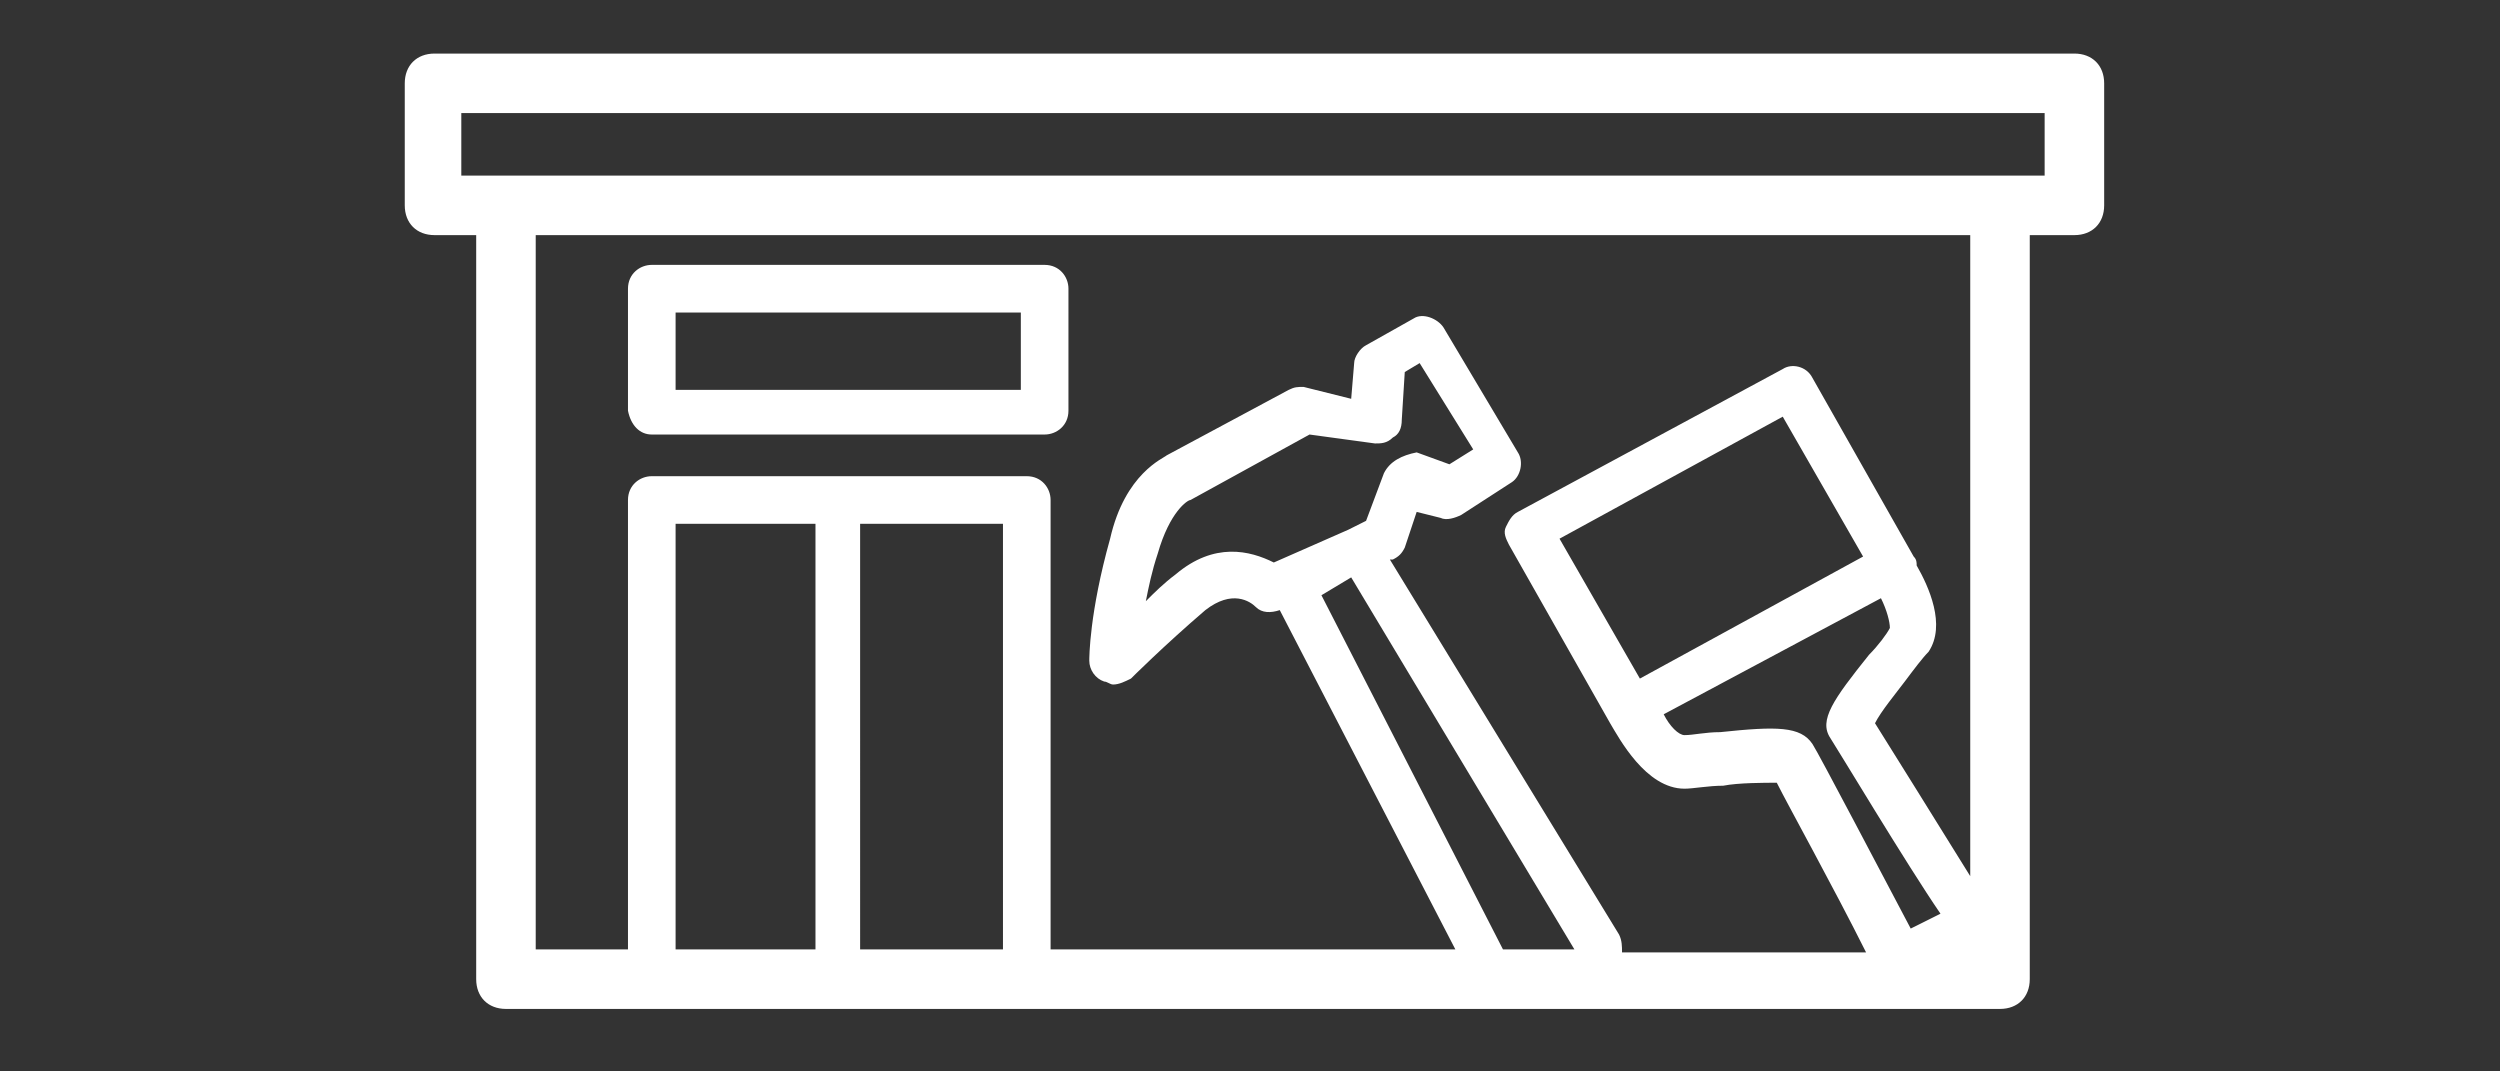 <?xml version="1.0" encoding="utf-8"?>
<!-- Generator: Adobe Illustrator 27.1.1, SVG Export Plug-In . SVG Version: 6.00 Build 0)  -->
<svg version="1.1" id="Layer_1" xmlns="http://www.w3.org/2000/svg" xmlns:xlink="http://www.w3.org/1999/xlink" x="0px" y="0px"
	 viewBox="0 0 84 36" style="enable-background:new 0 0 84 36;" xml:space="preserve">
<rect x="0" y="0" width="84" height="36" fill="#333333" stroke="none"/>
<style type="text/css">
	.st0{fill:#FFFFFF;}
</style>
<g>
	<path class="st0" d="M69.7,1.8H14.6c-0.6,0-1,0.4-1,1v4.1c0,0.6,0.4,1,1,1H16v25c0,0.6,0.4,1,1,1h50.2c0.6,0,1-0.4,1-1v-25h1.5
		c0.6,0,1-0.4,1-1V2.8C70.7,2.2,70.3,1.8,69.7,1.8z M33.7,31.9h-4.8V17.6h4.8V31.9z M27.4,31.9h-4.7V17.6h4.7V31.9z M46.5,15.9
		l-0.6,1.6l-0.6,0.3c0,0,0,0,0,0l0,0l-2.5,1.1c-0.8-0.4-2-0.7-3.3,0.4c-0.4,0.3-0.7,0.6-1,0.9c0.1-0.5,0.2-1,0.4-1.6
		c0.4-1.4,1-1.8,1.1-1.8l4-2.2l2.2,0.3c0.2,0,0.4,0,0.6-0.2c0.2-0.1,0.3-0.3,0.3-0.6l0.1-1.6l0.5-0.3l1.8,2.9l-0.8,0.5l-1.1-0.4
		C47.1,15.3,46.7,15.5,46.5,15.9z M45.4,19.4l7.5,12.5h-2.4L44.4,20L45.4,19.4z M52.4,18.1l7.5-4.1l2.7,4.7l-7.5,4.1L52.4,18.1z
		 M63.2,20.1c0.2,0.4,0.3,0.8,0.3,1c-0.1,0.2-0.4,0.6-0.7,0.9c-1.2,1.5-1.7,2.2-1.3,2.8c0.2,0.3,2.6,4.3,3.7,5.9l-1,0.5
		c-0.9-1.7-3.1-5.9-3.3-6.2c-0.4-0.6-1.2-0.6-3.1-0.4c-0.5,0-0.9,0.1-1.2,0.1c-0.2,0-0.5-0.3-0.7-0.7L63.2,20.1z M66.3,29.6
		c-1.3-2.1-2.8-4.5-3.3-5.3c0.2-0.4,0.7-1,1-1.4c0.3-0.4,0.6-0.8,0.8-1c0.6-0.9,0-2.2-0.4-2.9c0-0.1,0-0.2-0.1-0.3l-3.4-6
		c-0.2-0.4-0.7-0.5-1-0.3L51,17.2c-0.2,0.1-0.3,0.3-0.4,0.5c-0.1,0.2,0,0.4,0.1,0.6l3.4,6c0.3,0.5,1.2,2.2,2.5,2.2c0,0,0,0,0,0
		c0.3,0,0.8-0.1,1.3-0.1c0.5-0.1,1.4-0.1,1.8-0.1c0.4,0.8,1.9,3.5,3,5.7h-8.2c0-0.2,0-0.4-0.1-0.6l-7.7-12.6l0.1,0
		c0.2-0.1,0.3-0.2,0.4-0.4l0.4-1.2l0.8,0.2c0.2,0.1,0.5,0,0.7-0.1l1.7-1.1c0.3-0.2,0.4-0.7,0.2-1l-2.5-4.2c-0.2-0.3-0.7-0.5-1-0.3
		l-1.6,0.9c-0.2,0.1-0.4,0.4-0.4,0.6l-0.1,1.2L43.8,13c-0.2,0-0.3,0-0.5,0.1l-4.1,2.2c-0.1,0.1-1.4,0.6-1.9,2.8
		c-0.7,2.5-0.7,4-0.7,4.1c0,0.3,0.2,0.6,0.5,0.7c0.1,0,0.2,0.1,0.3,0.1c0.2,0,0.4-0.1,0.6-0.2c0,0,1.1-1.1,2.5-2.3
		c0.9-0.7,1.5-0.3,1.7-0.1c0.2,0.2,0.5,0.2,0.8,0.1l5.9,11.4H35.3V16.8c0-0.4-0.3-0.8-0.8-0.8H21.9c-0.4,0-0.8,0.3-0.8,0.8v15.1H18
		v-24h48.2V29.6z M68.7,5.9h-1.5H17h-1.5V3.8h53.2V5.9z"/>
	<path class="st0" d="M21.9,14.6h13.2c0.4,0,0.8-0.3,0.8-0.8V9.7c0-0.4-0.3-0.8-0.8-0.8H21.9c-0.4,0-0.8,0.3-0.8,0.8v4.1
		C21.2,14.3,21.5,14.6,21.9,14.6z M22.7,10.5h11.6v2.6H22.7V10.5z"/>
</g>
</svg>
